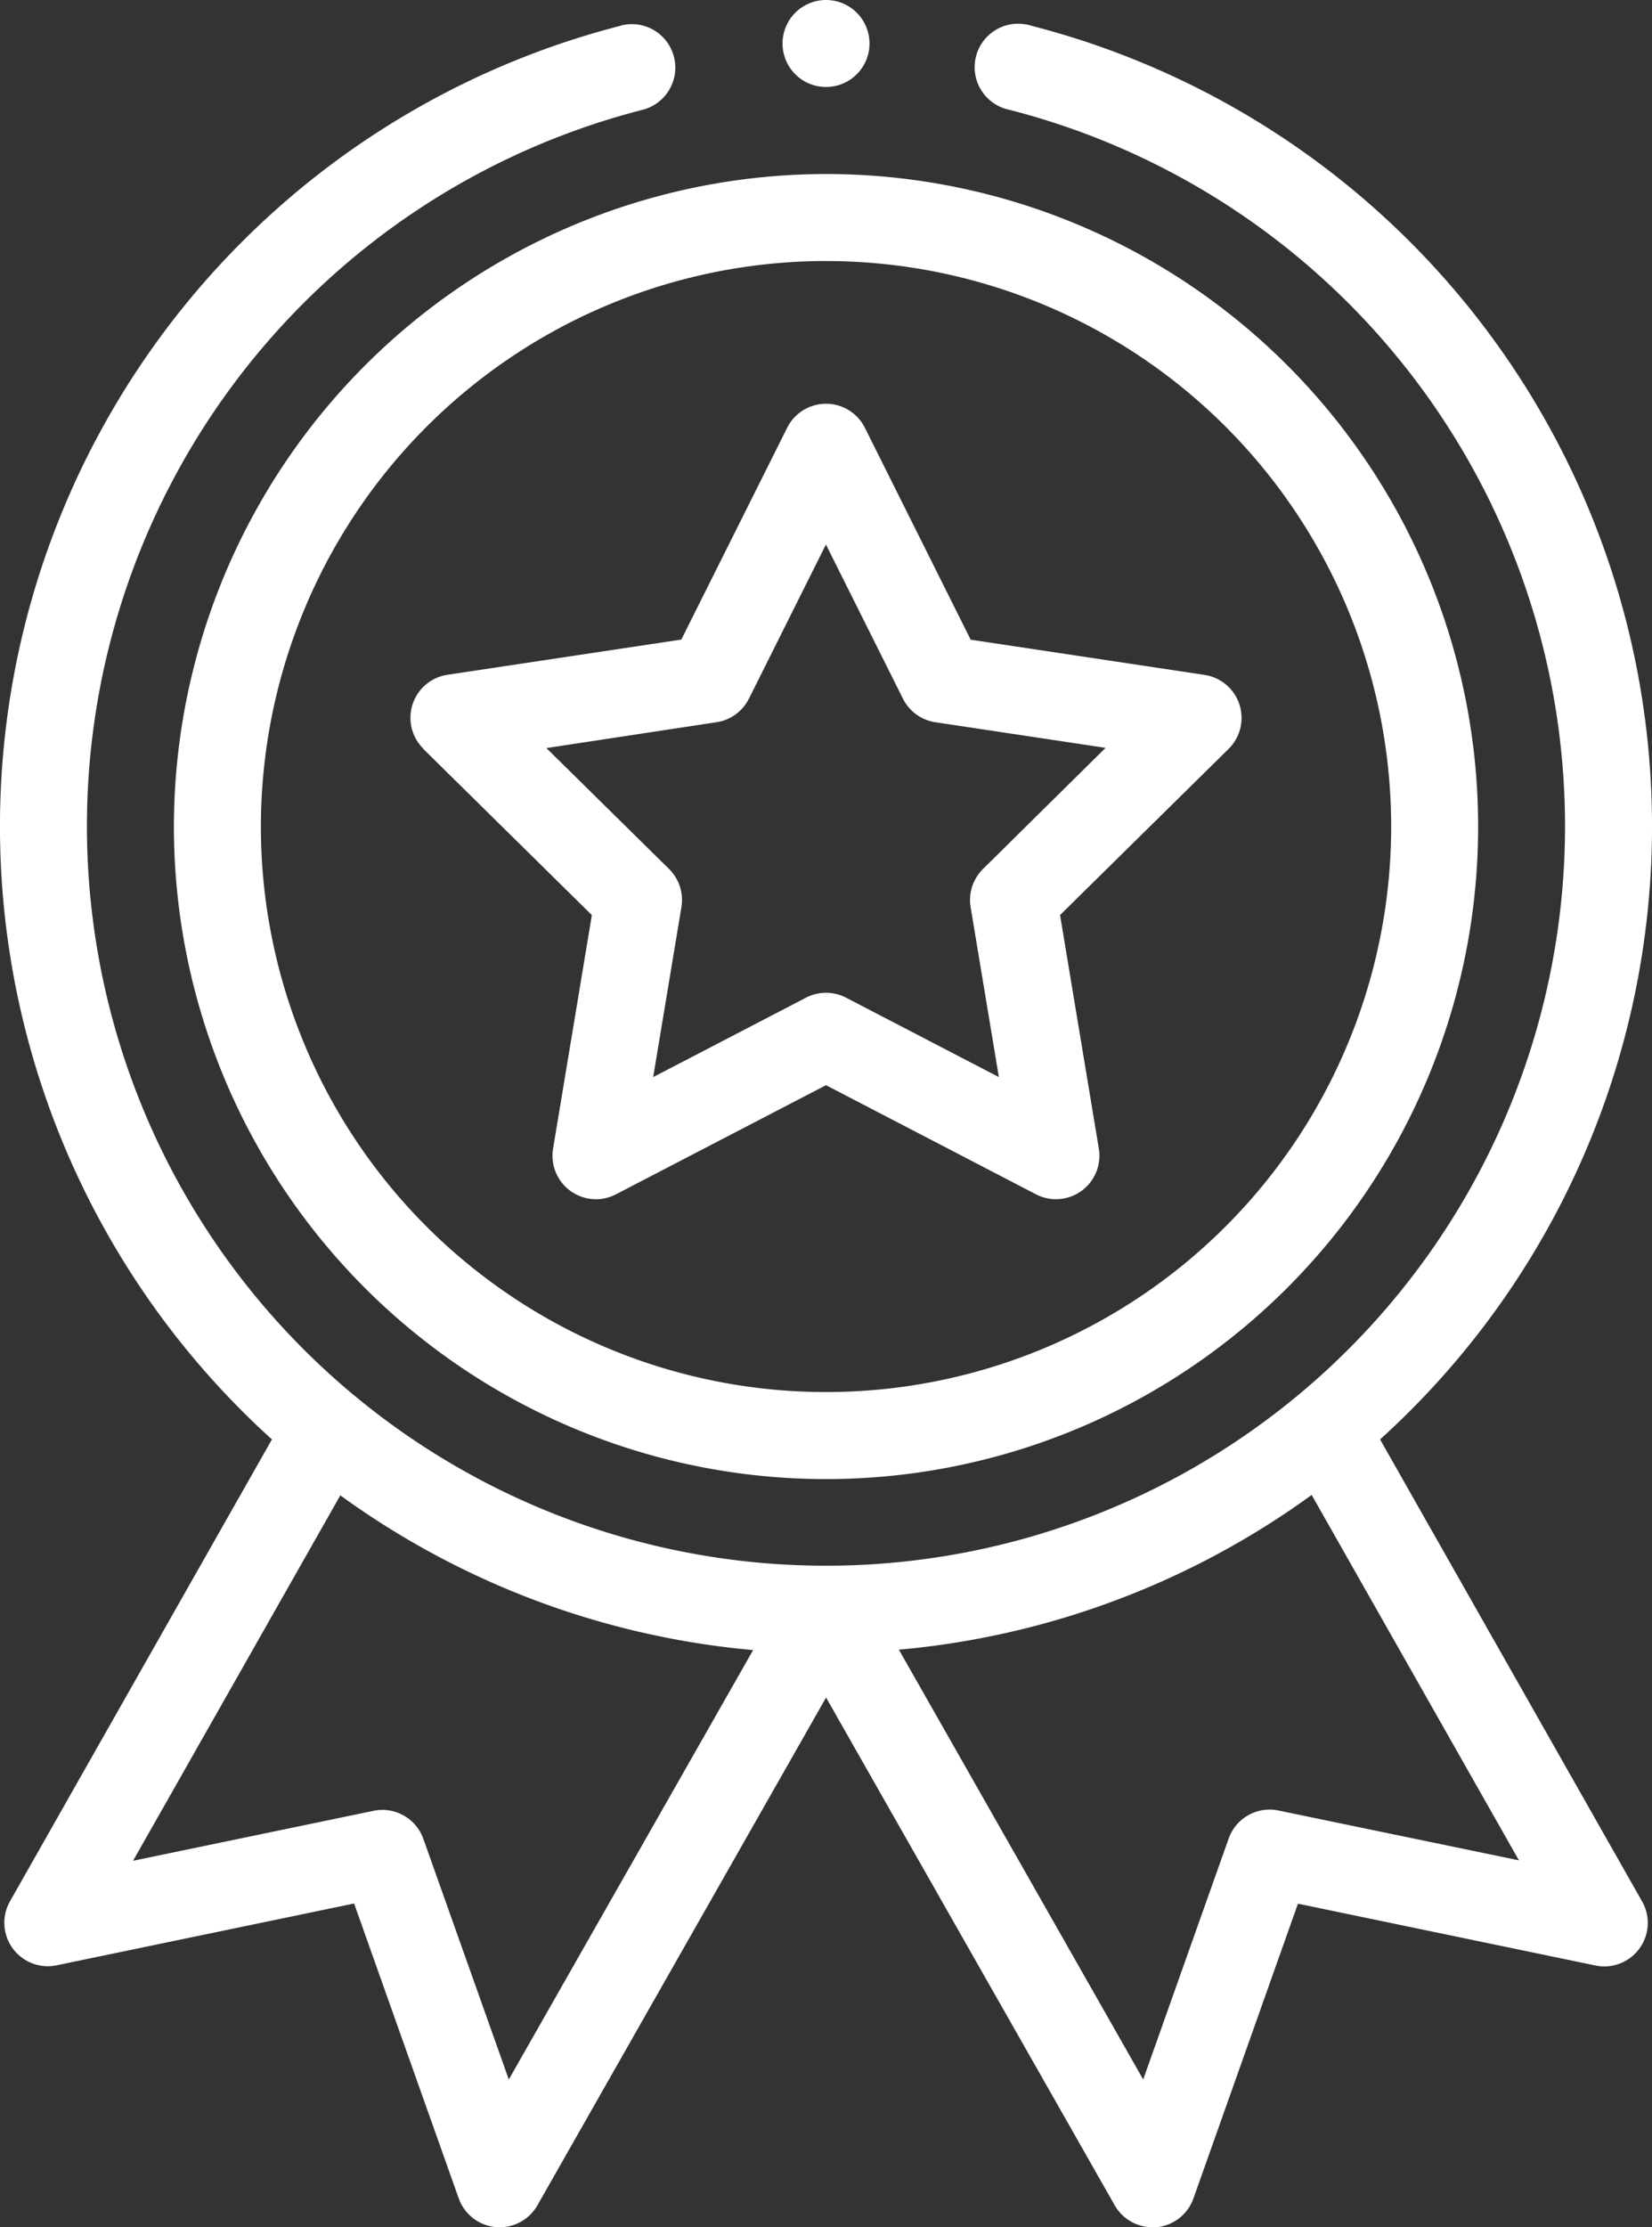 <?xml version="1.0" encoding="UTF-8"?>
<svg xmlns="http://www.w3.org/2000/svg" width="37.095" height="49.98" viewBox="0 0 37.095 49.98">
  <rect x="0" y="0" width="37.095" height="49.98" fill="#333333" stroke="none"/>
  <g id="quality" transform="translate(-0.5)">
    <g id="Groupe_37711" data-name="Groupe 37711" transform="translate(0.5)">
      <path id="Tracé_37127" data-name="Tracé 37127" d="M40.5,54.643A14.643,14.643,0,1,0,55.143,40,14.659,14.659,0,0,0,40.5,54.643Zm14.643-12.69a12.69,12.69,0,1,1-12.69,12.69A12.7,12.7,0,0,1,55.143,41.952Zm0,0" transform="translate(-36.595 -36.095)" fill="#fff"></path>
      <path id="Tracé_37128" data-name="Tracé 37128" d="M95.2,16.807l3.784,3.728-.871,5.24A.976.976,0,0,0,99.527,26.8l4.714-2.448,4.714,2.448a.976.976,0,0,0,1.413-1.026l-.871-5.24,3.784-3.728a.976.976,0,0,0-.54-1.661l-5.251-.79L105.115,9.6a.976.976,0,0,0-1.746,0l-2.376,4.752-5.251.79a.976.976,0,0,0-.54,1.661Zm6.583-.6a.976.976,0,0,0,.728-.529l1.729-3.459,1.729,3.459a.977.977,0,0,0,.728.529l3.822.575L107.767,19.5a.978.978,0,0,0-.278.856l.634,3.814-3.431-1.782a.976.976,0,0,0-.9,0l-3.431,1.782.634-3.814a.976.976,0,0,0-.278-.856l-2.754-2.713ZM105.218.976A.976.976,0,1,1,104.242,0,.976.976,0,0,1,105.218.976Zm0,0" transform="translate(-85.694)" fill="#fff"></path>
      <path id="Tracé_37129" data-name="Tracé 37129" d="M14.447,5.611A18.549,18.549,0,0,0,6.606,37.337L.725,47.7a.976.976,0,0,0,1.047,1.438l6.679-1.387L10.8,54.367a.976.976,0,0,0,1.768.156l6.481-11.394,6.481,11.394a.976.976,0,0,0,.848.493c.029,0,.058,0,.086,0a.978.978,0,0,0,.834-.646l2.347-6.615,6.679,1.387A.976.976,0,0,0,37.37,47.7L31.489,37.337A18.549,18.549,0,0,0,23.648,5.611.976.976,0,1,0,23.165,7.5a16.595,16.595,0,1,1-8.236,0,.976.976,0,1,0-.483-1.892ZM11.925,51.7,10.006,46.3a.976.976,0,0,0-1.118-.629l-5.4,1.121,4.654-8.2a18.587,18.587,0,0,0,9.269,3.472Zm17.282-6.036a.976.976,0,0,0-1.118.63L26.17,51.7l-5.486-9.645a18.589,18.589,0,0,0,9.269-3.472l4.654,8.2Zm0,0" transform="translate(-0.5 -5.036)" fill="#fff"></path>
    </g>
  </g>
</svg>
